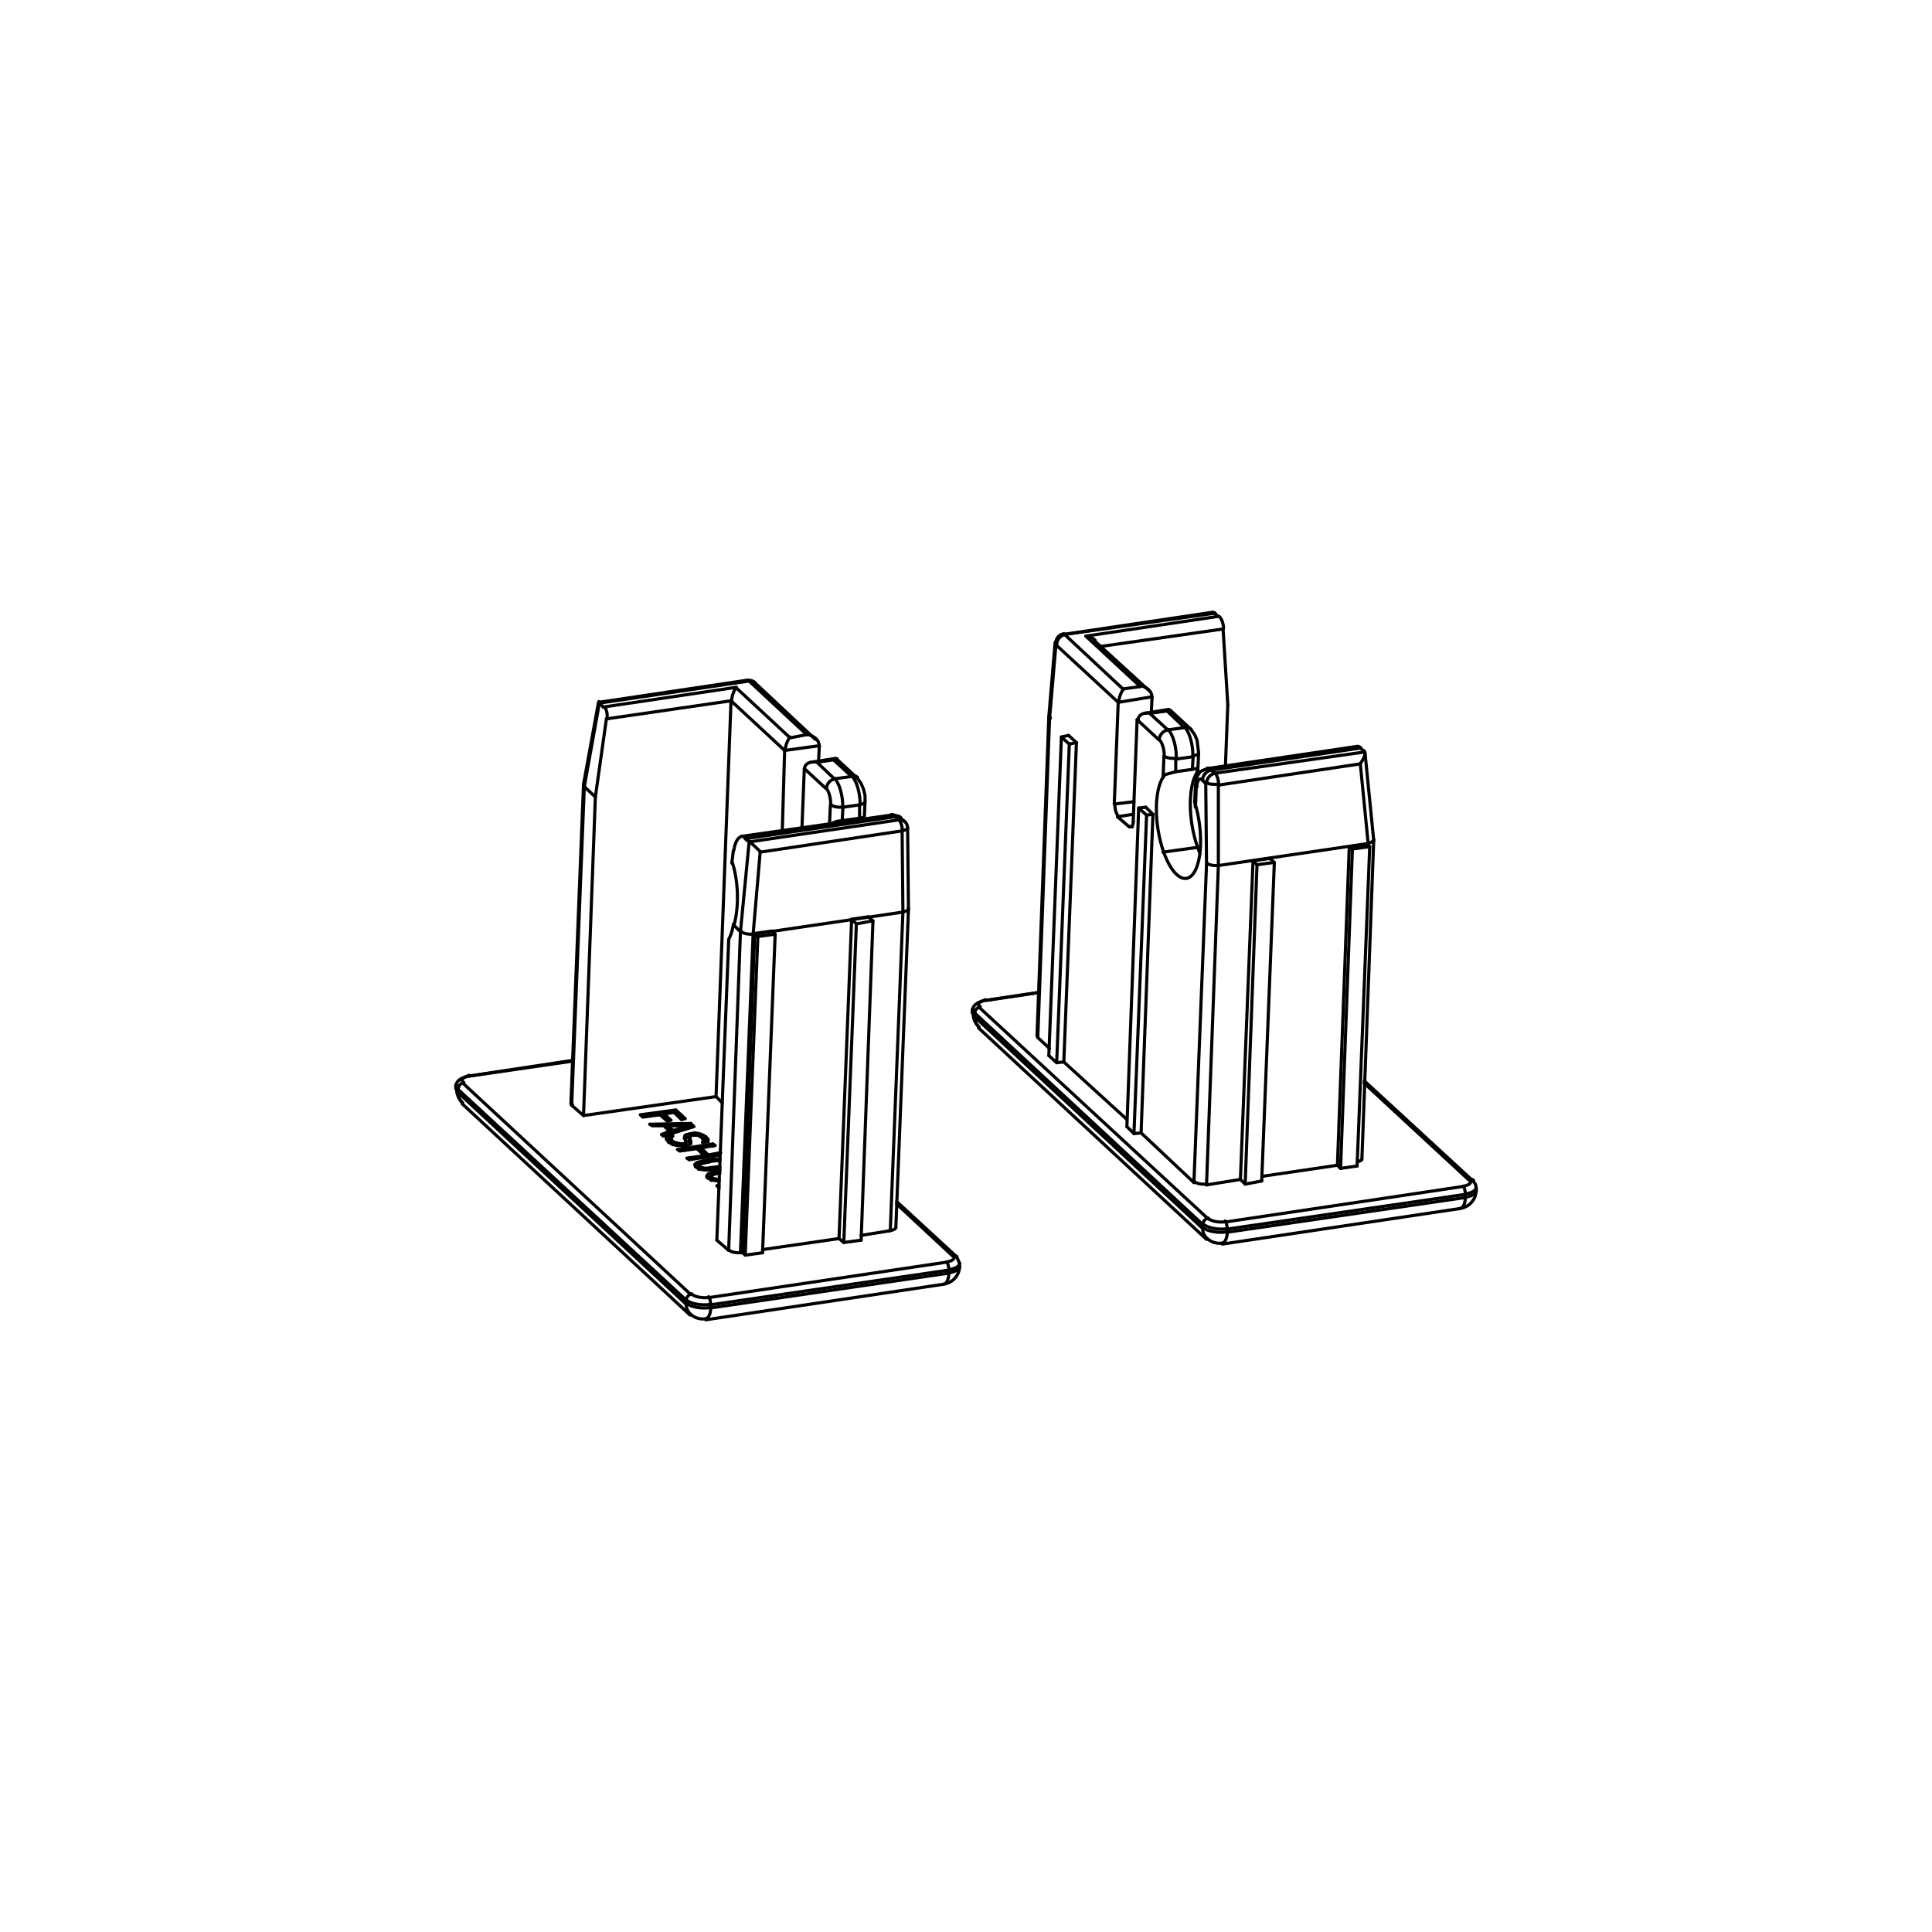 <?xml version="1.0" encoding="UTF-8"?>
<svg xmlns="http://www.w3.org/2000/svg" id="Livello_1" data-name="Livello 1" viewBox="0 0 320 320">
  <defs>
    <style> .cls-1 { stroke-width: .52px; } .cls-1, .cls-2, .cls-3 { fill: none; stroke: #000; stroke-linecap: round; stroke-linejoin: round; } .cls-2 { stroke-width: .52px; } .cls-3 { stroke-width: .52px; } </style>
  </defs>
  <polyline class="cls-3" points="110.76 189.21 110.37 188.69 110.37 188.3"></polyline>
  <line class="cls-3" x1="110.37" y1="188.3" x2="110.37" y2="188.3"></line>
  <line class="cls-3" x1="110.37" y1="188.3" x2="111.41" y2="188.17"></line>
  <line class="cls-3" x1="110.5" y1="188.82" x2="111.15" y2="188.69"></line>
  <line class="cls-3" x1="111.41" y1="188.17" x2="111.41" y2="188.17"></line>
  <polyline class="cls-3" points="111.41 188.17 111.15 188.56 111.41 189.08"></polyline>
  <line class="cls-3" x1="111.15" y1="189.08" x2="111.28" y2="189.47"></line>
  <line class="cls-3" x1="111.41" y1="189.08" x2="111.41" y2="189.6"></line>
  <polyline class="cls-3" points="111.41 189.08 112.2 189.34 112.98 189.47"></polyline>
  <line class="cls-3" x1="112.98" y1="189.47" x2="112.98" y2="189.86"></line>
  <polyline class="cls-3" points="112.98 189.47 113.5 189.34 113.63 188.95"></polyline>
  <line class="cls-3" x1="113.5" y1="189.73" x2="113.63" y2="189.73"></line>
  <polyline class="cls-3" points="113.63 188.95 113.37 188.56 113.37 188.3 113.5 188.03"></polyline>
  <line class="cls-3" x1="113.37" y1="188.56" x2="113.5" y2="188.56"></line>
  <line class="cls-3" x1="113.5" y1="188.03" x2="113.5" y2="188.56"></line>
  <polyline class="cls-3" points="113.5 188.03 113.76 187.9 114.42 187.77"></polyline>
  <polyline class="cls-3" points="113.5 188.56 113.63 188.43 113.89 188.43 114.29 188.3"></polyline>
  <line class="cls-3" x1="114.42" y1="187.77" x2="114.29" y2="188.17"></line>
  <polyline class="cls-3" points="114.42 187.77 115.07 187.64 115.85 187.77 116.51 188.03 116.9 188.3"></polyline>
  <line class="cls-3" x1="116.38" y1="188.56" x2="116.9" y2="188.82"></line>
  <line class="cls-3" x1="116.9" y1="188.3" x2="116.9" y2="188.82"></line>
  <polyline class="cls-3" points="114.42 189.08 114.42 189.34 114.29 189.47 114.02 189.6 113.5 189.73 112.06 189.73 111.28 189.47 110.76 189.21"></polyline>
  <line class="cls-3" x1="114.42" y1="189.08" x2="114.42" y2="189.34"></line>
  <line class="cls-3" x1="114.29" y1="188.56" x2="114.42" y2="189.08"></line>
  <line class="cls-3" x1="114.29" y1="188.56" x2="114.15" y2="189.08"></line>
  <line class="cls-3" x1="114.15" y1="189.08" x2="114.42" y2="189.47"></line>
  <polyline class="cls-3" points="114.81 188.03 114.29 188.17 114.29 188.56"></polyline>
  <line class="cls-3" x1="114.15" y1="188.95" x2="114.15" y2="189.08"></line>
  <polyline class="cls-3" points="116.38 189.21 116.51 188.82 116.25 188.43 115.59 188.03 114.81 188.03"></polyline>
  <line class="cls-3" x1="116.38" y1="189.21" x2="116.38" y2="189.21"></line>
  <polyline class="cls-3" points="116.9 188.3 117.29 188.69 117.29 189.08 116.38 189.21"></polyline>
  <line class="cls-3" x1="116.9" y1="188.82" x2="117.16" y2="189.08"></line>
  <line class="cls-3" x1="110.24" y1="186.73" x2="110.63" y2="186.73"></line>
  <line class="cls-3" x1="113.89" y1="186.73" x2="114.42" y2="186.73"></line>
  <line class="cls-3" x1="110.63" y1="186.99" x2="111.41" y2="187.77"></line>
  <polyline class="cls-3" points="111.54 187.64 111.54 187.25 113.89 186.47 113.89 186.86"></polyline>
  <polyline class="cls-3" points="113.89 186.47 110.63 186.47 110.63 186.99"></polyline>
  <polyline class="cls-3" points="109.58 187.9 110.89 187.38 110.89 187.9"></polyline>
  <polyline class="cls-3" points="110.89 187.38 109.98 186.47 108.02 186.47 107.62 186.21"></polyline>
  <line class="cls-3" x1="110.63" y1="186.47" x2="111.54" y2="187.25"></line>
  <polyline class="cls-3" points="114.42 186.73 114.42 186.08 114.94 186.6 109.84 188.17 109.58 187.9"></polyline>
  <line class="cls-3" x1="107.62" y1="186.21" x2="114.42" y2="186.08"></line>
  <polyline class="cls-3" points="119.12 193.65 117.68 193.78 116.64 193.78 115.85 193.65 115.2 193.26 115.07 192.87 115.33 192.61 116.11 192.34 117.42 192.08"></polyline>
  <polyline class="cls-3" points="115.2 193.26 115.33 193.13 115.85 193"></polyline>
  <line class="cls-3" x1="117.42" y1="192.08" x2="117.42" y2="192.48"></line>
  <polyline class="cls-3" points="119.25 192.21 117.81 192.34 116.77 192.61 116.11 192.74"></polyline>
  <line class="cls-3" x1="119.25" y1="193.65" x2="119.12" y2="193.65"></line>
  <polyline class="cls-3" points="117.42 192.08 118.47 191.95 119.25 191.95"></polyline>
  <line class="cls-3" x1="118.86" y1="193.26" x2="119.25" y2="193.26"></line>
  <line class="cls-3" x1="118.86" y1="193.26" x2="118.73" y2="193.65"></line>
  <polyline class="cls-3" points="116.9 193.52 117.68 193.39 118.86 193.26"></polyline>
  <line class="cls-3" x1="116.9" y1="193.52" x2="116.9" y2="193.78"></line>
  <polyline class="cls-3" points="115.85 193.26 116.25 193.39 116.9 193.52"></polyline>
  <line class="cls-3" x1="115.85" y1="193.26" x2="115.85" y2="193.65"></line>
  <polyline class="cls-3" points="116.11 192.74 115.85 193 115.85 193.26"></polyline>
  <line class="cls-3" x1="115.72" y1="193.65" x2="115.72" y2="193.65"></line>
  <line class="cls-3" x1="111.93" y1="184.38" x2="112.98" y2="185.42"></line>
  <line class="cls-3" x1="109.45" y1="184.77" x2="109.98" y2="184.64"></line>
  <line class="cls-3" x1="111.8" y1="184.38" x2="111.93" y2="184.38"></line>
  <line class="cls-3" x1="109.98" y1="185.03" x2="110.63" y2="185.68"></line>
  <polyline class="cls-3" points="109.32 184.64 106.45 185.03 106.06 184.64 111.93 183.85 111.93 184.38"></polyline>
  <polyline class="cls-3" points="111.93 183.85 113.5 185.29 112.85 185.42"></polyline>
  <polyline class="cls-3" points="109.98 185.03 109.98 184.51 111.15 185.55 110.5 185.68 109.32 184.64"></polyline>
  <polyline class="cls-3" points="112.85 185.42 111.67 184.25 109.98 184.51"></polyline>
  <polyline class="cls-3" points="119.12 195.61 117.94 195.48 117.16 195.09 117.03 194.83 117.29 194.43 118.07 194.17 119.25 193.91"></polyline>
  <polyline class="cls-3" points="117.16 195.09 117.42 194.96 117.81 194.83"></polyline>
  <polyline class="cls-3" points="119.25 194.3 118.6 194.43 118.07 194.57"></polyline>
  <line class="cls-3" x1="118.86" y1="195.35" x2="119.12" y2="195.35"></line>
  <line class="cls-3" x1="118.86" y1="195.35" x2="118.86" y2="195.61"></line>
  <polyline class="cls-3" points="117.81 195.09 118.33 195.22 118.86 195.35"></polyline>
  <line class="cls-3" x1="117.81" y1="195.09" x2="117.81" y2="195.48"></line>
  <polyline class="cls-3" points="118.07 194.57 117.81 194.83 117.81 195.09"></polyline>
  <line class="cls-3" x1="117.81" y1="195.48" x2="117.81" y2="195.48"></line>
  <line class="cls-3" x1="116.11" y1="190.65" x2="117.16" y2="191.69"></line>
  <line class="cls-3" x1="115.59" y1="190.39" x2="116.11" y2="190.39"></line>
  <polyline class="cls-3" points="118.07 189.86 118.07 189.47 118.47 189.73 116.11 190.12 116.11 190.65"></polyline>
  <polyline class="cls-3" points="116.11 190.12 117.29 191.3 117.29 191.69"></polyline>
  <line class="cls-3" x1="117.29" y1="191.3" x2="119.38" y2="190.91"></line>
  <line class="cls-3" x1="119.25" y1="191.3" x2="114.15" y2="192.08"></line>
  <polyline class="cls-3" points="116.64 191.69 116.64 191.43 115.46 190.25 112.59 190.65 112.2 190.39 118.07 189.47"></polyline>
  <polyline class="cls-3" points="114.15 192.08 113.76 191.82 116.64 191.43"></polyline>
  <polyline class="cls-3" points="119.12 196.79 118.73 196.39 119.12 196.39"></polyline>
  <line class="cls-3" x1="111.15" y1="188.56" x2="111.15" y2="189.08"></line>
  <line class="cls-3" x1="113.63" y1="189.08" x2="113.63" y2="189.73"></line>
  <line class="cls-3" x1="114.15" y1="188.43" x2="114.15" y2="188.95"></line>
  <line class="cls-3" x1="116.51" y1="188.82" x2="116.51" y2="189.21"></line>
  <line class="cls-3" x1="115.72" y1="193" x2="115.72" y2="193.65"></line>
  <line class="cls-3" x1="117.81" y1="194.83" x2="117.81" y2="195.48"></line>
  <path class="cls-3" d="M114.61,214.37c.49.44,1.76.68,2.85.52"></path>
  <line class="cls-3" x1="156.74" y1="209.06" x2="117.29" y2="214.94"></line>
  <path class="cls-3" d="M156.77,209.02c1.08-.16,1.57-.64,1.08-1.09"></path>
  <line class="cls-3" x1="148.51" y1="199.4" x2="157.78" y2="208.02"></line>
  <line class="cls-3" x1="77.71" y1="178.24" x2="94.82" y2="175.76"></line>
  <path class="cls-3" d="M77.81,178.15c-1.09.16-1.57.64-1.09,1.09"></path>
  <line class="cls-3" x1="114.42" y1="214.42" x2="76.67" y2="179.41"></line>
  <path class="cls-1" d="M117.71,216.04c0-.49-.15-1.06-.34-1.27"></path>
  <path class="cls-3" d="M114.57,214.29c-.47.1-.88.56-.93,1.03"></path>
  <path class="cls-3" d="M113.64,215.29c.69.65,2.51.99,4.05.76"></path>
  <path class="cls-3" d="M76.82,179.28c-.47.1-.88.56-.93,1.03"></path>
  <line class="cls-3" x1="75.75" y1="180.33" x2="113.63" y2="215.33"></line>
  <path class="cls-1" d="M77.79,178.19c-.05-.06-.11-.08-.15-.08"></path>
  <path class="cls-3" d="M75.63,179.75c0,.18.08.36.27.54"></path>
  <path class="cls-3" d="M158.51,208.15c-.14-.13-.35-.18-.58-.13"></path>
  <path class="cls-1" d="M157.15,210.29c0-.49-.15-1.06-.34-1.27"></path>
  <path class="cls-3" d="M157.14,210.3c1.09-.16,1.8-.57,1.81-1.06"></path>
  <line class="cls-3" x1="117.68" y1="216.12" x2="157.13" y2="210.37"></line>
  <polyline class="cls-3" points="75.49 179.81 75.62 179.41 75.88 179.02 76.41 178.63 77.58 178.24 94.82 175.63"></polyline>
  <polyline class="cls-3" points="148.51 199.01 158.43 208.15 158.69 208.67 158.96 209.32"></polyline>
  <path class="cls-3" d="M147.49,203.81c.53-.08.88-.27.89-.5"></path>
  <path class="cls-3" d="M120.82,207.1c.34.31,1.23.47,1.98.36"></path>
  <path class="cls-3" d="M94.69,182.69c0,.08.04.17.13.25"></path>
  <line class="cls-3" x1="129.96" y1="124.3" x2="135.71" y2="123.51"></line>
  <line class="cls-3" x1="94.69" y1="183.07" x2="96.78" y2="130.3"></line>
  <path class="cls-2" d="M96.86,130.16s0,0,0,0"></path>
  <path class="cls-2" d="M96.66,129.92c-.02.1.02.2.12.3"></path>
  <path class="cls-1" d="M124.07,112.8c-.09-.09-.19-.12-.27-.11"></path>
  <path class="cls-3" d="M125.04,113.07c-.25-.23-.59-.33-.96-.27"></path>
  <line class="cls-3" x1="121.86" y1="113.85" x2="99.92" y2="117.11"></line>
  <path class="cls-2" d="M100.54,119.05c.12-.77-.08-1.65-.46-1.95"></path>
  <line class="cls-3" x1="100.44" y1="119.07" x2="121.08" y2="116.07"></line>
  <path class="cls-3" d="M121.99,113.85c-.41.43-.77,1.38-.8,2.14"></path>
  <line class="cls-3" x1="121.08" y1="116.07" x2="129.96" y2="124.3"></line>
  <path class="cls-3" d="M130.87,122.08c-.41.43-.77,1.38-.8,2.14"></path>
  <polyline class="cls-3" points="133.62 121.68 130.87 122.21 121.86 113.85"></polyline>
  <path class="cls-3" d="M135.66,123.42c.03-.77-.82-1.56-1.91-1.76"></path>
  <polyline class="cls-3" points="99.27 116.46 124.08 112.8 133.62 121.68"></polyline>
  <path class="cls-2" d="M99.19,116.2s.02.05.1.14"></path>
  <line class="cls-3" x1="96.78" y1="130.3" x2="99.27" y2="116.46"></line>
  <path class="cls-1" d="M99.35,116.4s.03.03.05.05"></path>
  <line class="cls-3" x1="138.06" y1="125.86" x2="141.06" y2="128.61"></line>
  <path class="cls-3" d="M142.02,128.74c-.25-.23-.59-.33-.96-.27"></path>
  <path class="cls-3" d="M138.7,125.73c-.13-.12-.31-.07-.51.14"></path>
  <path class="cls-3" d="M142.39,133.28c.53-.08.88-.27.89-.5"></path>
  <path class="cls-1" d="M142.45,133.35c.06-1.88-.55-4.04-1.36-4.82"></path>
  <polyline class="cls-3" points="142.37 135.53 143.02 135.4 143.15 135.53"></polyline>
  <line class="cls-3" x1="142.37" y1="133.31" x2="142.37" y2="135.53"></line>
  <line class="cls-3" x1="135.31" y1="126.25" x2="138.06" y2="125.86"></line>
  <path class="cls-3" d="M135.31,126.23c-1.09-.2-2,.26-2.04,1.03"></path>
  <polyline class="cls-3" points="137.93 136.31 138.58 136.05 139.49 135.92"></polyline>
  <line class="cls-3" x1="139.49" y1="135.92" x2="139.62" y2="133.7"></line>
  <path class="cls-3" d="M137.67,133.31c.34.31,1.23.47,1.98.36"></path>
  <line class="cls-3" x1="137.53" y1="133.44" x2="137.4" y2="136.44"></line>
  <path class="cls-3" d="M138.31,129c-.76.11-1.39.82-1.42,1.58"></path>
  <path class="cls-1" d="M137.58,133.27c.05-1.09-.32-2.34-.81-2.79"></path>
  <path class="cls-1" d="M139.58,133.74c.06-1.88-.55-4.04-1.36-4.82"></path>
  <line class="cls-3" x1="133.22" y1="127.3" x2="136.75" y2="130.56"></line>
  <line class="cls-3" x1="138.19" y1="129" x2="135.31" y2="126.25"></line>
  <line class="cls-3" x1="124.74" y1="154.73" x2="125.91" y2="141.14"></line>
  <path class="cls-3" d="M125.93,141.05c-.69-.67-1.5-1.42-1.88-1.74"></path>
  <path class="cls-1" d="M124.08,139.32s.04.03.06.05"></path>
  <line class="cls-3" x1="124.08" y1="139.45" x2="122.64" y2="154.34"></line>
  <path class="cls-1" d="M122.78,154.31c.34.31,1.22.49,1.97.4"></path>
  <path class="cls-1" d="M149.45,137.59c0-.73-.25-1.51-.57-1.8"></path>
  <path class="cls-1" d="M149.45,137.57c.54-.08.89-.24.89-.42"></path>
  <path class="cls-3" d="M149.85,136.06c-.25-.23-.59-.33-.96-.27"></path>
  <line class="cls-3" x1="149.42" y1="137.62" x2="149.55" y2="151.07"></line>
  <path class="cls-2" d="M149.58,151.03c.54-.09.89-.29.89-.52"></path>
  <path class="cls-3" d="M149.2,135.41c-.25-.23-.59-.33-.96-.27"></path>
  <path class="cls-1" d="M148.28,135.19c-.22-.21-.44-.31-.64-.28"></path>
  <line class="cls-3" x1="148.25" y1="135.27" x2="148.9" y2="135.79"></line>
  <line class="cls-3" x1="125.91" y1="141.14" x2="149.42" y2="137.62"></line>
  <line class="cls-3" x1="148.9" y1="135.79" x2="124.08" y2="139.45"></line>
  <line class="cls-3" x1="149.55" y1="151.07" x2="147.46" y2="203.84"></line>
  <line class="cls-3" x1="122.64" y1="207.5" x2="124.74" y2="154.73"></line>
  <path class="cls-3" d="M124.75,154.6s0,0,0,0"></path>
  <path class="cls-2" d="M122.72,154.2s0,0,0,0"></path>
  <line class="cls-3" x1="122.64" y1="154.34" x2="120.69" y2="207.1"></line>
  <line class="cls-3" x1="94.56" y1="182.81" x2="96.65" y2="129.91"></line>
  <path class="cls-3" d="M125.04,113.07c-.33-.31-.79-.45-1.24-.39"></path>
  <line class="cls-3" x1="125" y1="113.06" x2="135.05" y2="122.47"></line>
  <polyline class="cls-3" points="96.65 129.91 99.13 116.33 123.69 112.67"></polyline>
  <polyline class="cls-3" points="138.58 125.73 141.98 128.87 142.63 129.78 143.02 130.7 143.28 131.74 143.28 132.78 143.15 135.53"></polyline>
  <line class="cls-3" x1="138.45" y1="125.6" x2="134.4" y2="126.25"></line>
  <path class="cls-3" d="M150.33,137.15c0-.42-.18-.81-.48-1.09"></path>
  <line class="cls-3" x1="150.47" y1="150.55" x2="150.33" y2="137.23"></line>
  <polyline class="cls-3" points="149.81 136.05 149.16 135.53 148.51 135.14 148.11 135.01 147.59 135.01"></polyline>
  <line class="cls-3" x1="148.38" y1="203.32" x2="150.47" y2="150.55"></line>
  <line class="cls-3" x1="147.46" y1="203.84" x2="142.63" y2="204.62"></line>
  <line class="cls-3" x1="138.97" y1="205.14" x2="126.3" y2="206.97"></line>
  <line class="cls-3" x1="123.04" y1="207.5" x2="122.64" y2="207.5"></line>
  <line class="cls-3" x1="120.69" y1="207.1" x2="118.73" y2="205.41"></line>
  <polyline class="cls-3" points="119.64 182.68 118.6 181.63 96.65 184.77 94.69 183.07"></polyline>
  <line class="cls-3" x1="96.65" y1="184.77" x2="98.61" y2="132"></line>
  <line class="cls-3" x1="118.6" y1="181.63" x2="121.08" y2="116.07"></line>
  <line class="cls-3" x1="118.73" y1="205.41" x2="120.69" y2="155.77"></line>
  <polyline class="cls-3" points="142.63 205.41 139.76 205.8 138.97 205.14"></polyline>
  <polyline class="cls-3" points="126.3 207.5 123.43 207.89 123.04 207.5 125 154.6 127.87 154.21"></polyline>
  <polyline class="cls-3" points="138.97 205.14 141.06 152.25 143.8 151.85"></polyline>
  <polyline class="cls-3" points="126.3 207.5 128.39 154.73 125.52 155.12 123.43 207.89"></polyline>
  <line class="cls-3" x1="125" y1="154.6" x2="125.52" y2="155.12"></line>
  <line class="cls-3" x1="128.39" y1="154.73" x2="127.87" y2="154.21"></line>
  <polyline class="cls-3" points="142.63 205.41 144.59 152.51 141.84 153.03 139.76 205.8"></polyline>
  <line class="cls-3" x1="141.06" y1="152.25" x2="141.84" y2="153.03"></line>
  <line class="cls-3" x1="144.59" y1="152.51" x2="143.8" y2="151.85"></line>
  <line class="cls-3" x1="135.71" y1="123.51" x2="135.58" y2="125.99"></line>
  <line class="cls-3" x1="129.57" y1="137.62" x2="129.96" y2="124.3"></line>
  <line class="cls-3" x1="133.22" y1="127.3" x2="132.83" y2="137.1"></line>
  <polyline class="cls-3" points="96.78 130.3 98.61 132 100.44 119.07"></polyline>
  <line class="cls-3" x1="99.92" y1="117.11" x2="99.27" y2="116.46"></line>
  <line class="cls-3" x1="141.06" y1="128.61" x2="138.19" y2="129"></line>
  <line class="cls-3" x1="139.62" y1="133.7" x2="142.37" y2="133.31"></line>
  <path class="cls-2" d="M123.59,138.81c-.86-.77-1.78.14-2.05,2.05"></path>
  <line class="cls-3" x1="123.43" y1="138.92" x2="148.25" y2="135.27"></line>
  <line class="cls-3" x1="147.59" y1="135.01" x2="122.78" y2="138.53"></line>
  <line class="cls-3" x1="124.74" y1="154.73" x2="149.55" y2="151.07"></line>
  <line class="cls-3" x1="121.21" y1="142.97" x2="121.47" y2="140.88"></line>
  <line class="cls-3" x1="124.08" y1="139.45" x2="123.43" y2="138.92"></line>
  <path class="cls-2" d="M121.61,153.12c.81-3.05.69-7.11-.3-10.23"></path>
  <line class="cls-3" x1="121.47" y1="153.16" x2="122.64" y2="154.34"></line>
  <line class="cls-3" x1="157.13" y1="210.37" x2="157" y2="210.89"></line>
  <path class="cls-3" d="M157.14,210.82c1.09-.16,1.8-.57,1.81-1.06"></path>
  <line class="cls-3" x1="117.68" y1="216.64" x2="117.68" y2="216.12"></line>
  <line class="cls-3" x1="113.63" y1="215.33" x2="113.63" y2="215.99"></line>
  <path class="cls-3" d="M113.64,215.82c.69.65,2.51.99,4.05.76"></path>
  <path class="cls-3" d="M75.63,180.28c0,.18.08.36.27.54"></path>
  <line class="cls-3" x1="75.75" y1="180.85" x2="75.75" y2="180.33"></line>
  <path class="cls-3" d="M75.9,180.81c-.03.73.23,1.39.71,1.84"></path>
  <path class="cls-3" d="M113.64,215.81c-.03.73.23,1.39.71,1.84"></path>
  <path class="cls-1" d="M116.89,218.43c.47-.07.8-.8.85-1.88"></path>
  <path class="cls-1" d="M156.33,212.69c.47-.07.8-.8.85-1.88"></path>
  <line class="cls-3" x1="158.96" y1="209.32" x2="158.82" y2="209.85"></line>
  <line class="cls-3" x1="75.49" y1="179.81" x2="75.49" y2="180.33"></line>
  <path class="cls-3" d="M75.63,180.28c-.03.89.32,1.76.98,2.37"></path>
  <path class="cls-3" d="M114.35,217.65c.68.63,1.61.92,2.53.78"></path>
  <path class="cls-3" d="M156.33,212.69c1.46-.22,2.56-1.44,2.62-2.92"></path>
  <line class="cls-3" x1="157" y1="210.89" x2="117.68" y2="216.64"></line>
  <line class="cls-3" x1="113.63" y1="215.99" x2="75.75" y2="180.85"></line>
  <line class="cls-3" x1="156.21" y1="212.72" x2="116.9" y2="218.6"></line>
  <line class="cls-3" x1="114.29" y1="217.81" x2="76.54" y2="182.81"></line>
  <path class="cls-1" d="M120.7,155.57c.36-.63.63-1.5.79-2.53"></path>
  <line class="cls-3" x1="142.37" y1="135.53" x2="139.49" y2="135.92"></line>
  <path class="cls-3" d="M242.32,196.48c1.08-.16,1.57-.64,1.08-1.09"></path>
  <line class="cls-3" x1="243.33" y1="195.48" x2="225.96" y2="179.41"></line>
  <line class="cls-3" x1="172.02" y1="164.39" x2="163.4" y2="165.7"></line>
  <path class="cls-3" d="M163.36,165.61c-1.09.16-1.57.64-1.09,1.09"></path>
  <line class="cls-3" x1="162.22" y1="166.88" x2="200.1" y2="201.88"></line>
  <path class="cls-3" d="M200.16,201.84c.49.44,1.76.68,2.85.52"></path>
  <line class="cls-3" x1="202.97" y1="202.4" x2="242.29" y2="196.52"></line>
  <path class="cls-1" d="M242.7,197.75c0-.49-.15-1.06-.34-1.27"></path>
  <path class="cls-3" d="M242.69,197.76c1.09-.16,1.79-.57,1.81-1.06"></path>
  <path class="cls-3" d="M244.06,195.48c-.14-.13-.35-.18-.58-.13"></path>
  <path class="cls-1" d="M163.34,165.65c-.05-.06-.11-.08-.15-.07"></path>
  <path class="cls-3" d="M162.37,166.74c-.47.1-.88.56-.93,1.03"></path>
  <path class="cls-3" d="M161.18,167.21c0,.18.08.36.27.54"></path>
  <path class="cls-3" d="M200.12,201.75c-.47.1-.88.56-.93,1.03"></path>
  <line class="cls-3" x1="199.18" y1="202.79" x2="161.44" y2="167.79"></line>
  <path class="cls-1" d="M203.26,203.5c0-.49-.15-1.06-.34-1.27"></path>
  <path class="cls-3" d="M199.32,202.75c.69.65,2.51.99,4.05.76"></path>
  <line class="cls-3" x1="242.68" y1="197.83" x2="203.23" y2="203.58"></line>
  <polyline class="cls-3" points="225.96 179.02 243.98 195.61 244.38 196.13 244.51 196.79"></polyline>
  <polyline class="cls-3" points="161.04 167.27 161.18 166.88 161.44 166.48 161.96 166.09 163.13 165.7 172.02 164.39"></polyline>
  <line class="cls-3" x1="171.89" y1="171.84" x2="173.84" y2="173.67"></line>
  <line class="cls-3" x1="209.11" y1="194.83" x2="221.52" y2="193"></line>
  <line class="cls-3" x1="199.84" y1="196.26" x2="205.45" y2="195.35"></line>
  <line class="cls-3" x1="189" y1="187.64" x2="197.75" y2="195.87"></line>
  <line class="cls-3" x1="176.2" y1="175.89" x2="186.65" y2="185.42"></line>
  <line class="cls-3" x1="202.97" y1="126.91" x2="203.36" y2="116.72"></line>
  <path class="cls-3" d="M171.76,171.46c0,.08.04.17.13.25"></path>
  <path class="cls-3" d="M224.92,192.4c.4-.09.64-.26.65-.45"></path>
  <path class="cls-3" d="M197.88,195.74c.34.31,1.23.47,1.98.36"></path>
  <path class="cls-1" d="M187.05,136.84c.34.31.64-.05.67-.81"></path>
  <line class="cls-3" x1="187.04" y1="136.96" x2="187.56" y2="136.96"></line>
  <line class="cls-3" x1="187.69" y1="134.87" x2="185.08" y2="135.27"></line>
  <path class="cls-1" d="M184.66,133.2c-.03.76.22,1.63.56,1.94"></path>
  <line class="cls-3" x1="184.56" y1="133.18" x2="187.82" y2="132.78"></line>
  <line class="cls-3" x1="190.82" y1="115.41" x2="185.21" y2="116.33"></line>
  <path class="cls-1" d="M176.45,105.09c-.09-.08-.19-.12-.27-.11"></path>
  <path class="cls-3" d="M174.9,106.34c-.01.11.03.22.13.33"></path>
  <path class="cls-3" d="M176.45,105.09c-.76.11-1.39.82-1.42,1.58"></path>
  <line class="cls-3" x1="179.85" y1="105.36" x2="201.8" y2="102.09"></line>
  <path class="cls-3" d="M181.38,106.02c-.36-.34-.86-.59-1.4-.68"></path>
  <line class="cls-3" x1="202.58" y1="104.18" x2="182.47" y2="107.05"></line>
  <path class="cls-1" d="M202.66,104.01c-.03-.75-.35-1.6-.72-1.91"></path>
  <line class="cls-3" x1="188.87" y1="113.72" x2="179.85" y2="105.36"></line>
  <path class="cls-3" d="M190.77,115.32c.03-.77-.82-1.56-1.91-1.76"></path>
  <line class="cls-3" x1="185.99" y1="114.11" x2="188.87" y2="113.72"></line>
  <path class="cls-3" d="M186.12,114.11c-.41.43-.77,1.38-.8,2.14"></path>
  <line class="cls-3" x1="185.21" y1="116.33" x2="174.89" y2="106.79"></line>
  <line class="cls-3" x1="176.33" y1="105.09" x2="185.99" y2="114.11"></line>
  <path class="cls-1" d="M173.85,118.64c0,.11.03.22.13.33"></path>
  <line class="cls-3" x1="174.89" y1="106.79" x2="173.84" y2="119.07"></line>
  <line class="cls-3" x1="201.14" y1="101.57" x2="176.33" y2="105.09"></line>
  <path class="cls-1" d="M201.19,101.51c-.12-.09-.28-.12-.47-.1"></path>
  <path class="cls-1" d="M201.27,101.56s-.04-.03-.06-.05"></path>
  <line class="cls-3" x1="173.84" y1="119.07" x2="171.89" y2="171.84"></line>
  <line class="cls-3" x1="190.43" y1="118.16" x2="193.44" y2="120.9"></line>
  <path class="cls-3" d="M190.56,118.13c-1.09-.2-2,.26-2.04,1.03"></path>
  <line class="cls-3" x1="191.87" y1="122.47" x2="188.34" y2="119.2"></line>
  <path class="cls-3" d="M193.43,120.9c-.76.11-1.39.82-1.42,1.58"></path>
  <path class="cls-3" d="M192.79,125.21c.34.31,1.23.47,1.98.36"></path>
  <path class="cls-1" d="M194.83,125.65c.06-1.88-.55-4.04-1.36-4.82"></path>
  <path class="cls-1" d="M192.83,125.31c.05-1.09-.32-2.34-.81-2.79"></path>
  <polyline class="cls-3" points="194.74 127.82 193.31 128.21 192.91 128.34 192.65 128.74"></polyline>
  <line class="cls-3" x1="194.74" y1="125.73" x2="194.74" y2="127.82"></line>
  <line class="cls-3" x1="192.65" y1="128.74" x2="192.78" y2="125.34"></line>
  <line class="cls-3" x1="193.31" y1="117.76" x2="190.43" y2="118.16"></line>
  <path class="cls-3" d="M193.82,117.63c-.13-.12-.31-.07-.51.14"></path>
  <polyline class="cls-3" points="198.27 127.82 198.4 127.56 198.27 127.43 198.01 127.3 197.49 127.43"></polyline>
  <path class="cls-3" d="M197.64,125.18c.53-.08.88-.27.89-.5"></path>
  <line class="cls-3" x1="197.49" y1="127.43" x2="197.62" y2="125.34"></line>
  <path class="cls-3" d="M197.27,120.78c-.25-.23-.59-.33-.96-.27"></path>
  <path class="cls-1" d="M197.57,125.26c.05-1.88-.55-4.04-1.36-4.82"></path>
  <line class="cls-3" x1="196.18" y1="120.51" x2="193.31" y2="117.76"></line>
  <line class="cls-3" x1="226.61" y1="139.71" x2="225.31" y2="126.52"></line>
  <path class="cls-1" d="M226.65,139.64c.56-.11.9-.34.88-.58"></path>
  <path class="cls-1" d="M226.01,124.48s-.03-.03-.05-.05"></path>
  <path class="cls-3" d="M225.31,126.47c.63-.83.93-1.68.69-1.97"></path>
  <path class="cls-1" d="M201.83,129.88c0-.73-.25-1.51-.56-1.8"></path>
  <path class="cls-3" d="M201.27,128.08c-.76.11-1.39.82-1.42,1.58"></path>
  <path class="cls-1" d="M199.84,129.65c.34.23,1.23.33,1.99.22"></path>
  <line class="cls-3" x1="199.84" y1="143.1" x2="199.71" y2="129.78"></line>
  <path class="cls-2" d="M199.97,143c.34.3,1.23.45,1.99.32"></path>
  <line class="cls-3" x1="201.8" y1="130.04" x2="201.8" y2="143.36"></line>
  <line class="cls-3" x1="198.01" y1="133.7" x2="197.88" y2="132.78"></line>
  <line class="cls-3" x1="198.14" y1="130.3" x2="198.01" y2="133.7"></line>
  <path class="cls-3" d="M198.14,130.05c0,.08.04.17.13.25"></path>
  <path class="cls-3" d="M200.61,127.56c-.76.11-1.39.82-1.42,1.58"></path>
  <path class="cls-1" d="M200.66,127.49c-.22-.21-.44-.31-.64-.28"></path>
  <path class="cls-1" d="M199.2,129.18c-.49-.45-.93.07-.98,1.16"></path>
  <line class="cls-3" x1="200.62" y1="127.56" x2="201.14" y2="128.08"></line>
  <line class="cls-3" x1="199.71" y1="129.78" x2="199.05" y2="129.13"></line>
  <line class="cls-3" x1="225.31" y1="126.52" x2="201.8" y2="130.04"></line>
  <line class="cls-3" x1="201.14" y1="128.08" x2="225.96" y2="124.56"></line>
  <line class="cls-3" x1="201.8" y1="143.36" x2="199.84" y2="196.26"></line>
  <line class="cls-3" x1="197.75" y1="195.87" x2="199.84" y2="143.1"></line>
  <path class="cls-3" d="M226.63,139.71h0"></path>
  <line class="cls-3" x1="226.61" y1="140.1" x2="226.61" y2="139.71"></line>
  <path class="cls-3" d="M176.17,104.98c-.69.1-1.22.66-1.28,1.36"></path>
  <line class="cls-3" x1="181.29" y1="106.14" x2="190.3" y2="114.37"></line>
  <line class="cls-3" x1="173.72" y1="118.68" x2="174.76" y2="106.4"></line>
  <line class="cls-3" x1="176.07" y1="105.09" x2="200.62" y2="101.44"></line>
  <line class="cls-3" x1="173.72" y1="118.68" x2="171.76" y2="171.58"></line>
  <line class="cls-3" x1="193.57" y1="117.5" x2="189.52" y2="118.16"></line>
  <polyline class="cls-3" points="193.83 117.63 197.23 120.77 197.88 121.68 198.27 122.6 198.4 123.64 198.53 124.69 198.4 127.56"></polyline>
  <line class="cls-3" x1="226.09" y1="124.69" x2="227.53" y2="139.18"></line>
  <polyline class="cls-3" points="199.97 127.3 199.31 127.56 198.79 127.82 198.27 128.61 198.14 129.39 198.01 130.04 197.88 132.78"></polyline>
  <line class="cls-3" x1="227.53" y1="139.18" x2="225.57" y2="192.08"></line>
  <polyline class="cls-3" points="221.52 193 222.04 193.52 224.78 193.13"></polyline>
  <polyline class="cls-3" points="205.45 195.35 206.24 196.13 208.98 195.61"></polyline>
  <polyline class="cls-3" points="186.65 186.6 187.82 187.77 189 187.64"></polyline>
  <polyline class="cls-3" points="173.72 174.84 175.02 176.02 176.2 175.89"></polyline>
  <polyline class="cls-3" points="176.2 175.89 178.29 122.99 176.98 121.81"></polyline>
  <polyline class="cls-3" points="189 187.64 190.96 134.87 189.78 133.7"></polyline>
  <polyline class="cls-3" points="210.29 142.19 207.54 142.58 205.45 195.35"></polyline>
  <polyline class="cls-3" points="226.35 139.84 223.48 140.23 221.52 193"></polyline>
  <polyline class="cls-3" points="175.02 176.02 177.11 123.25 175.8 122.07 173.72 174.84"></polyline>
  <line class="cls-3" x1="178.29" y1="122.99" x2="177.11" y2="123.25"></line>
  <line class="cls-3" x1="175.8" y1="122.07" x2="176.98" y2="121.81"></line>
  <polyline class="cls-3" points="224.78 193.13 226.87 140.23 224 140.62 222.04 193.52"></polyline>
  <line class="cls-3" x1="226.35" y1="139.84" x2="226.87" y2="140.23"></line>
  <line class="cls-3" x1="224" y1="140.62" x2="223.48" y2="140.23"></line>
  <polyline class="cls-3" points="208.98 195.61 211.07 142.84 208.2 143.23 206.24 196.13"></polyline>
  <line class="cls-3" x1="210.29" y1="142.19" x2="211.07" y2="142.84"></line>
  <line class="cls-3" x1="208.2" y1="143.23" x2="207.54" y2="142.58"></line>
  <polyline class="cls-3" points="187.82 187.77 189.91 135.01 188.6 133.83 186.65 186.6"></polyline>
  <line class="cls-3" x1="190.96" y1="134.87" x2="189.91" y2="135.01"></line>
  <line class="cls-3" x1="188.6" y1="133.83" x2="189.78" y2="133.7"></line>
  <line class="cls-3" x1="185.08" y1="135.27" x2="187.04" y2="136.96"></line>
  <line class="cls-3" x1="190.69" y1="118.03" x2="190.82" y2="115.41"></line>
  <line class="cls-3" x1="185.21" y1="116.33" x2="184.56" y2="133.18"></line>
  <line class="cls-3" x1="187.69" y1="136.18" x2="188.34" y2="119.2"></line>
  <line class="cls-3" x1="201.8" y1="102.09" x2="201.14" y2="101.57"></line>
  <line class="cls-3" x1="203.36" y1="116.72" x2="202.58" y2="104.18"></line>
  <line class="cls-3" x1="193.44" y1="120.9" x2="196.18" y2="120.51"></line>
  <line class="cls-3" x1="197.62" y1="125.34" x2="194.74" y2="125.73"></line>
  <line class="cls-3" x1="225.31" y1="123.9" x2="200.62" y2="127.56"></line>
  <path class="cls-1" d="M225.41,123.89c-.22-.21-.43-.31-.62-.28"></path>
  <line class="cls-3" x1="224.65" y1="123.64" x2="199.97" y2="127.3"></line>
  <path class="cls-1" d="M192.71,141.04c1.4,4,3.55,5.58,4.95,3.65,1.4-1.93,1.6-6.74.44-11.07"></path>
  <line class="cls-3" x1="192.65" y1="141.14" x2="192.65" y2="141.14"></line>
  <path class="cls-1" d="M192.69,128.65c-.74,1.07-1.16,3.02-1.16,5.38,0,2.36.44,4.91,1.19,7.05"></path>
  <path class="cls-1" d="M198.31,127.86c-.74,1.07-1.16,3.02-1.16,5.37,0,2.36.44,4.92,1.19,7.05"></path>
  <path class="cls-1" d="M198.34,140.28c.13.38.28.75.43,1.09"></path>
  <line class="cls-3" x1="192.65" y1="141.14" x2="198.27" y2="140.36"></line>
  <line class="cls-3" x1="194.74" y1="127.82" x2="197.49" y2="127.43"></line>
  <line class="cls-3" x1="226.61" y1="139.71" x2="201.8" y2="143.36"></line>
  <line class="cls-3" x1="161.44" y1="167.79" x2="161.31" y2="168.31"></line>
  <line class="cls-3" x1="199.18" y1="203.45" x2="199.18" y2="202.79"></line>
  <path class="cls-3" d="M199.19,203.28c.69.65,2.51.99,4.05.76"></path>
  <line class="cls-3" x1="203.23" y1="203.58" x2="203.23" y2="204.1"></line>
  <line class="cls-3" x1="242.68" y1="198.35" x2="242.68" y2="197.83"></line>
  <path class="cls-3" d="M242.69,198.29c1.09-.16,1.79-.57,1.81-1.06"></path>
  <path class="cls-3" d="M161.18,167.74c0,.18.08.36.27.54"></path>
  <path class="cls-3" d="M161.45,168.27c-.03.73.23,1.39.71,1.84"></path>
  <path class="cls-3" d="M199.19,203.27c-.03.73.23,1.39.71,1.84"></path>
  <path class="cls-1" d="M241.88,200.15c.47-.07.8-.8.85-1.88"></path>
  <path class="cls-1" d="M202.44,205.9c.47-.07.8-.8.85-1.88"></path>
  <line class="cls-3" x1="244.51" y1="197.31" x2="244.51" y2="196.79"></line>
  <line class="cls-3" x1="161.04" y1="167.79" x2="161.04" y2="167.27"></line>
  <path class="cls-3" d="M161.18,167.74c-.03.89.32,1.76.98,2.37"></path>
  <path class="cls-3" d="M241.88,200.15c1.46-.22,2.56-1.44,2.62-2.92"></path>
  <path class="cls-3" d="M199.91,205.11c.68.63,1.61.92,2.53.79"></path>
  <line class="cls-3" x1="161.31" y1="168.31" x2="199.18" y2="203.45"></line>
  <line class="cls-3" x1="203.23" y1="204.1" x2="242.68" y2="198.35"></line>
  <line class="cls-3" x1="199.84" y1="205.28" x2="162.09" y2="170.27"></line>
  <line class="cls-3" x1="241.76" y1="200.18" x2="202.45" y2="206.06"></line>
  <line class="cls-3" x1="225.96" y1="124.43" x2="225.31" y2="123.9"></line>
</svg>
